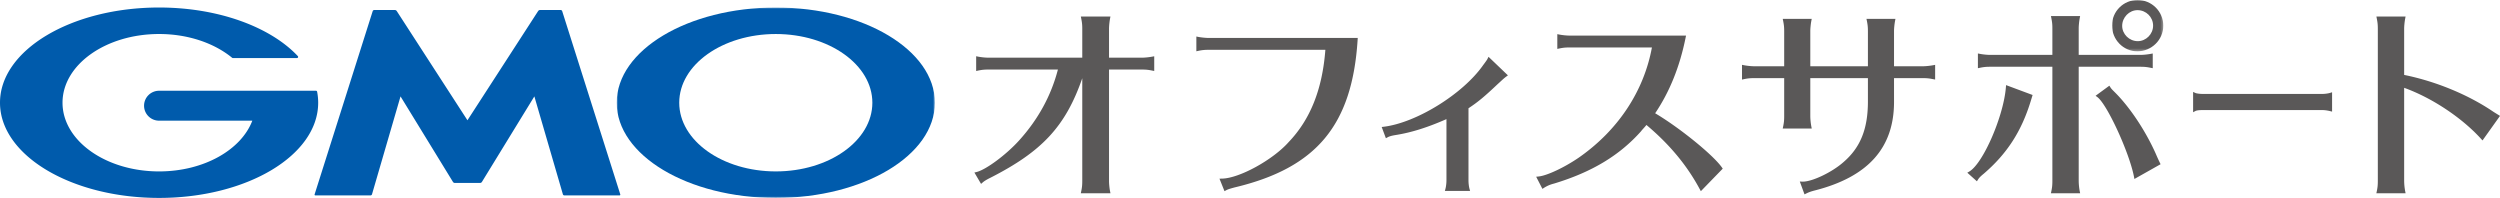 <svg width="960" height="76" viewBox="0 0 960 76" xmlns="http://www.w3.org/2000/svg" xmlns:xlink="http://www.w3.org/1999/xlink">
    <defs>
        <path id="l0g2e8jg8a" d="M0 0h19.699v19.708H0z"/>
        <path id="yiwoj7xgfc" d="M0 0h122.182v73.115H0z"/>
    </defs>
    <g fill="none" fill-rule="evenodd">
        <path d="M438.456 22.15h-12.588V11.088c0-1.114.16-2.721.4-4.001l.142-.748h-11.373l.153.757c.314 1.568.401 2.427.401 3.992V22.15h-35.98c-1.162 0-2.847-.168-4.008-.4l-.757-.153v5.669l.763-.162c1.453-.304 2.391-.397 4.001-.397h26.628c-2.587 9.992-7.583 19.137-14.868 27.191-4.93 5.477-12.737 11.272-16.373 12.158l-.826.201 2.554 4.356.576-.504c.59-.51 1.257-.97 2.927-1.806 19.874-10.094 28.929-19.71 35.363-38.258v39.427c0 1.604-.093 2.535-.4 3.986l-.16.76h11.388l-.15-.754c-.233-1.16-.401-2.835-.401-3.992V26.707h12.588c1.574 0 2.437.084 4.008.4l.76.15v-5.648l-.751.138c-1.285.24-2.898.403-4.017.403M460.158 14.174l-.757-.15v5.666l.763-.162c1.453-.304 2.388-.397 4.001-.397h44.777c-1.155 15.138-5.762 26.725-14.094 35.428-6.09 6.868-19.035 13.952-25.647 14.033l-.926.012 1.933 4.813.63-.349c.687-.378 1.477-.613 3.226-1.09 31.489-7.49 45.18-23.926 47.267-56.731l.04-.673h-57.206c-1.158 0-2.843-.169-4.007-.4M571.21 22.582c-.21.417-.422.709-.991 1.49l-.124.17c-.166.244-.308.421-.413.56-.124.156-.22.28-.241.333-7.774 11.01-25.567 22.006-38.071 23.535l-.8.096 1.611 4.317.642-.351c.845-.46 1.909-.691 3.353-.92 5.883-.949 12.028-2.884 19.265-6.071v23.484c0 1.096-.16 2.448-.392 3.29l-.217.798h9.676l-.217-.799c-.242-.88-.392-2.142-.392-3.29V41.569c3.582-2.352 6.16-4.488 11.198-9.262l.917-.832c1.426-1.334 1.812-1.634 2.424-2.094l.6-.445-7.441-7.122-.386.769zM635.582 43.493c5.605-8.343 9.434-17.86 11.702-29.069l.154-.757h-44.662c-1.158 0-2.847-.168-4.01-.4l-.758-.15v5.666l.766-.16c1.454-.306 2.388-.399 4.002-.399h31.56C631.24 35.081 621.277 50.09 606.22 60.55c-5.554 3.795-12.179 6.898-15.408 7.222l-.926.09 2.398 4.657.587-.375c1.213-.779 2.404-1.286 3.893-1.659 14.54-4.41 25.163-10.803 33.485-20.179l.111-.18s.624-.7.742-.823a28.4 28.4 0 0 0 1.128-1.316c8.859 7.423 15.562 15.498 20.485 24.664l.41.763 8.404-8.652-.292-.426c-3.305-4.774-16.31-15.316-25.654-20.843M738.325 25.443h-11.021v-13.45c0-1.111.163-2.718.404-4.001l.142-.748h-11.127l.154.757c.314 1.568.401 2.424.401 3.992v13.45h-22.123v-13.45c0-1.114.163-2.721.401-4.001l.142-.748h-11.126l.153.757c.314 1.568.401 2.424.401 3.992v13.45h-11.433c-1.161 0-2.847-.168-4.008-.4l-.757-.15v5.666l.763-.162c1.457-.303 2.391-.397 4.002-.397h11.433v14.604c0 1.604-.093 2.535-.4 3.986l-.16.76h11.141l-.15-.754a23.306 23.306 0 0 1-.402-3.992V30h22.123v9.001c0 10.506-2.891 17.67-9.377 23.246-4.43 3.942-12.278 7.658-15.83 7.499l-.95-.042 1.809 4.93.636-.316c.932-.465 1.806-.787 3.01-1.105 20.847-5.237 30.897-16.535 30.728-34.54V30h11.02c1.575 0 2.434.088 4.008.4l.76.15v-5.648l-.75.142c-1.285.237-2.899.4-4.017.4M827.84 59.086c-3.93-8.827-9.933-17.86-15.668-23.577-1.218-1.211-1.438-1.43-1.815-2.028l-.362-.577-5.288 3.872.687.511c3.745 2.779 12.281 21.35 14.054 30.574l.166.862 10.053-5.669-.271-.535a81.559 81.559 0 0 1-1.556-3.433M770.263 33.518c-.887 11.146-8.775 29.29-14.07 32.358l-.75.439 3.687 3.304.401-.636c.359-.574.869-1.175 2.19-2.245 8.903-7.627 14.47-16.201 18.043-27.797l.753-2.464-10.188-3.794-.066.835z" fill="#5A5858"/>
        <g transform="translate(811.006)">
            <mask id="tqbiqq2i4b" fill="#fff">
                <use xlink:href="#l0g2e8jg8a"/>
            </mask>
            <path d="M9.89 15.809c-3.241 0-5.98-2.69-5.98-5.874 0-3.274 2.702-6.038 5.899-6.038 3.295 0 5.976 2.67 5.976 5.957 0 3.227-2.699 5.955-5.895 5.955M9.81-.002C4.399-.002 0 4.38 0 9.77c0 5.48 4.363 9.938 9.724 9.938 5.5 0 9.975-4.422 9.975-9.854 0-5.434-4.439-9.856-9.89-9.856" fill="#5A5858" mask="url(#tqbiqq2i4b)"/>
        </g>
        <path d="M798.223 69.47V25.638h23.664c1.574 0 2.433.084 4.007.4l.76.15v-5.649l-.75.139c-1.285.24-2.898.402-4.017.402h-23.664V10.925c0-1.118.163-2.725.404-4.002l.139-.748H787.56l.15.754c.314 1.569.402 2.428.402 3.996v10.154h-23.83c-1.16 0-2.846-.168-4.01-.4l-.757-.15v5.663l.766-.159c1.453-.303 2.388-.396 4.001-.396h23.83V69.47c0 1.607-.094 2.538-.401 3.986l-.16.763h11.226l-.154-.757a23.246 23.246 0 0 1-.4-3.992M891.844 36.066h-46.082c-1.152 0-2.349-.187-2.708-.352l-.901-.42v7.81l.932-.498c.15-.078.78-.337 2.677-.337h46.082c.796 0 1.93.153 2.889.394l.787.195v-7.43l-.823.256c-.69.213-1.945.382-2.853.382M957.467 42.928c-9.6-6.54-22.066-11.686-34.271-14.159V11.087c0-1.112.162-2.722.404-3.999l.141-.748h-11.207l.15.754c.314 1.568.401 2.427.401 3.993V69.47c0 1.607-.093 2.539-.4 3.987l-.16.763h11.225l-.153-.757a23.276 23.276 0 0 1-.401-3.993V33.72c10.635 3.825 22.15 11.455 29.558 19.624l.531.582 6.715-9.42-2.533-1.578z" fill="#5A5858"/>
        <path d="M179.498 70.255h4.867a.889.889 0 0 0 .681-.381l20.148-32.86 10.954 37.6c.07.238.326.43.576.43h21.143c.248 0 .39-.192.314-.427l-22.3-70.349a.652.652 0 0 0-.586-.426h-7.939a.934.934 0 0 0-.694.375l-27.164 41.969-27.165-41.969a.924.924 0 0 0-.693-.375h-7.94a.656.656 0 0 0-.584.426l-22.301 70.35c-.073.234.066.426.313.426h21.146a.632.632 0 0 0 .573-.43l10.955-37.6 20.148 32.86c.13.21.437.381.684.381h4.864zM121.775 35.215c-.003-.006-.003-.01-.003-.016a.449.449 0 0 0-.438-.351H61.09c-3.185.003-5.769 2.572-5.769 5.747s2.584 5.747 5.768 5.747H96.89c-4.264 11.224-18.674 19.482-35.8 19.482-20.48 0-37.082-11.81-37.082-26.383 0-14.57 16.602-26.38 37.081-26.38 11.187 0 21.216 3.528 28.012 9.1a1.2 1.2 0 0 0 .072.057.444.444 0 0 0 .248.075h24.62a.447.447 0 0 0 .298-.778C103.864 10.394 83.942 2.886 61.089 2.886 27.351 2.886 0 19.253 0 39.441 0 59.633 27.351 76 61.09 76c33.74 0 61.092-16.366 61.092-36.558 0-1.427-.14-2.839-.407-4.226" fill="#005BAC"/>
        <g transform="translate(236.814 2.885)">
            <mask id="0gkwnz59dd" fill="#fff">
                <use xlink:href="#yiwoj7xgfc"/>
            </mask>
            <path d="M61.092 62.938c-20.48 0-37.081-11.81-37.081-26.38 0-14.57 16.602-26.38 37.081-26.38 20.48 0 37.082 11.81 37.082 26.38 0 14.57-16.602 26.38-37.082 26.38m0-62.938C27.352 0 0 16.367 0 36.558s27.351 36.558 61.092 36.558c33.738 0 61.09-16.367 61.09-36.558S94.83 0 61.092 0" fill="#005BAC" mask="url(#0gkwnz59dd)"/>
        </g>
    </g>
</svg>
